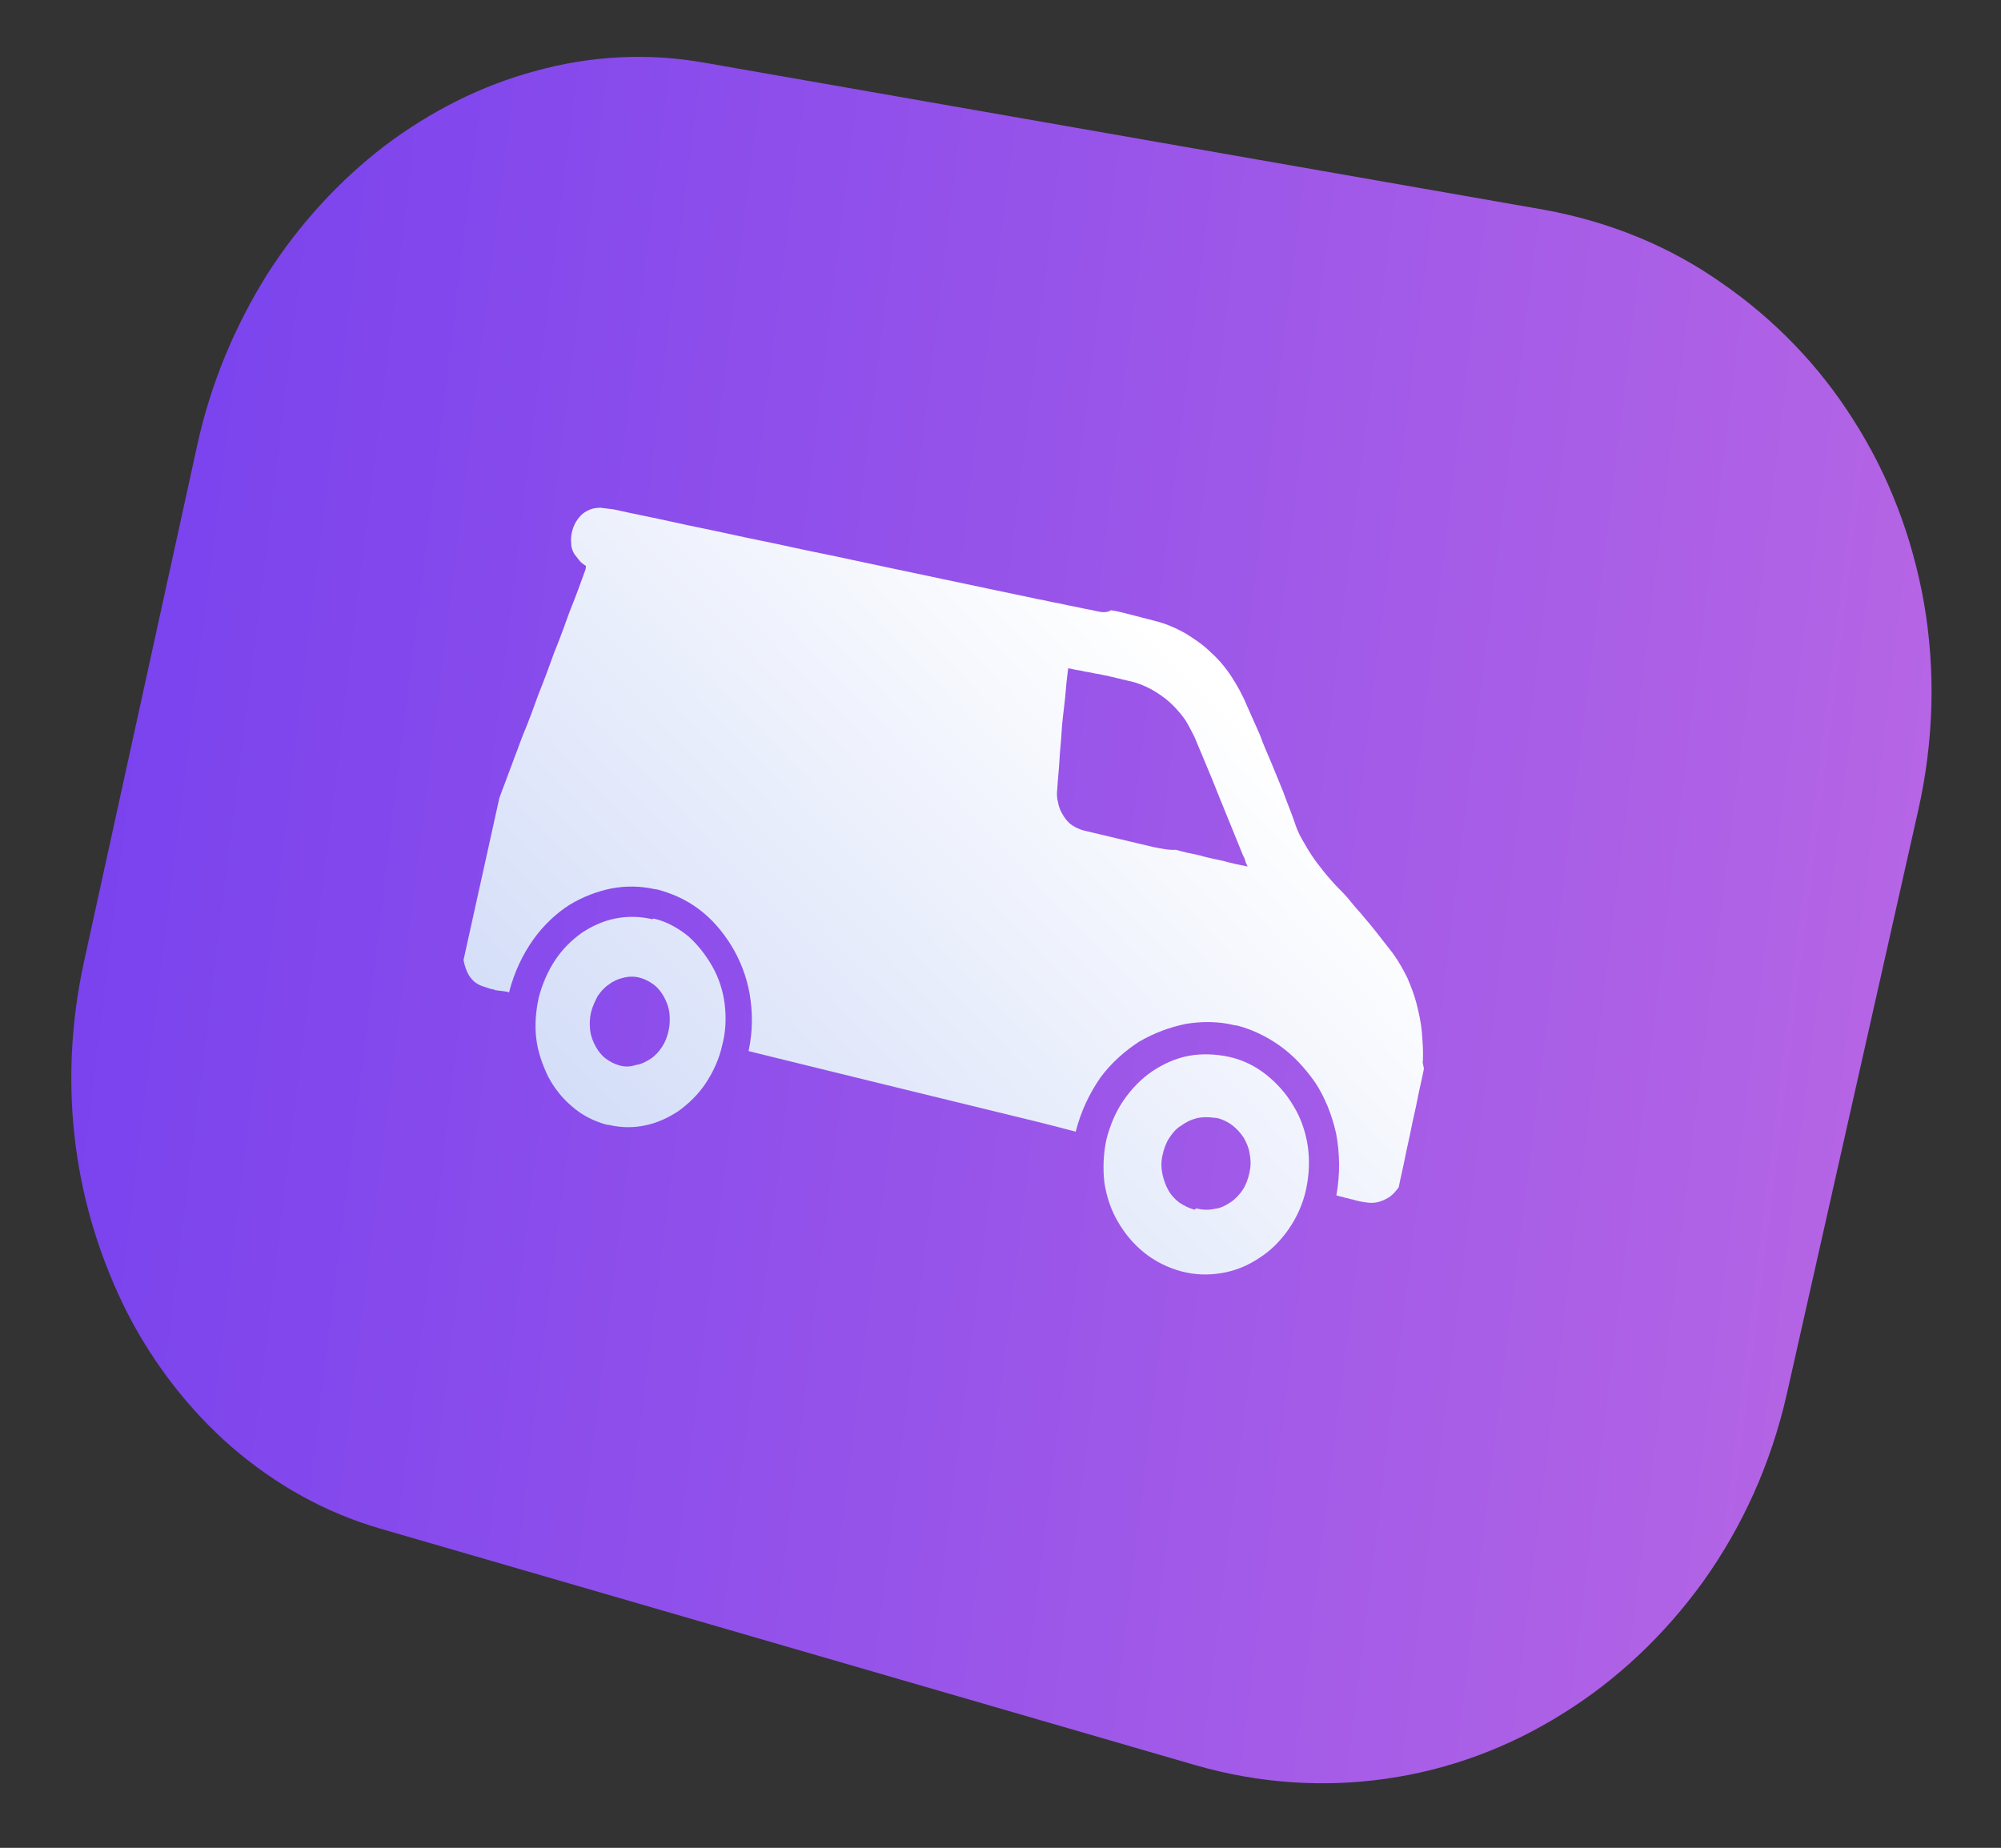 <?xml version="1.0" encoding="UTF-8"?> <svg xmlns="http://www.w3.org/2000/svg" width="170" height="157" viewBox="0 0 170 157" fill="none"><rect x="0" y="0" width="170" height="157" fill="#333333" stroke="none"/><path d="M131.197 17.824L59.929 5.341C54.995 4.453 50.138 4.751 45.496 6.028C40.917 7.257 36.553 9.466 32.66 12.405C28.822 15.351 25.392 19.076 22.681 23.338C19.956 27.71 17.902 32.557 16.738 37.906L7.133 81.729C5.976 87.023 5.771 92.322 6.435 97.393C7.1 102.463 8.64 107.248 10.848 111.612C13.112 115.983 16.113 119.828 19.706 122.961C23.355 126.101 27.595 128.529 32.414 129.908L101.569 149.977C106.982 151.541 112.488 151.883 117.738 151.129C123.042 150.382 128.152 148.489 132.707 145.632C137.318 142.781 141.376 138.966 144.687 134.386C148.004 129.75 150.458 124.392 151.814 118.394L162.962 68.876C164.317 62.878 164.438 56.895 163.456 51.225C162.466 45.611 160.429 40.315 157.468 35.691C154.562 31.073 150.733 27.126 146.291 24.056C141.856 20.931 136.788 18.85 131.197 17.824Z" fill="url(#paint0_linear_211_1457)"></path><path d="M52.68 90.537C52.245 90.428 51.824 90.208 51.465 89.939C51.105 89.671 50.815 89.299 50.587 88.878C50.358 88.458 50.192 87.989 50.136 87.534C50.087 87.023 50.093 86.519 50.209 86.029C50.325 85.539 50.552 85.063 50.772 84.641C51.048 84.227 51.371 83.874 51.737 83.639C52.109 83.349 52.522 83.176 52.984 83.064C53.447 82.953 53.895 82.953 54.33 83.062C54.765 83.172 55.186 83.392 55.545 83.66C55.904 83.929 56.195 84.301 56.423 84.721C56.652 85.142 56.818 85.611 56.874 86.066C56.923 86.576 56.917 87.08 56.801 87.57C56.678 88.116 56.513 88.544 56.237 88.958C55.962 89.373 55.639 89.725 55.273 89.96C54.908 90.195 54.487 90.424 54.032 90.48C53.563 90.646 53.115 90.647 52.68 90.537ZM55.391 78.093C54.355 77.853 53.293 77.834 52.258 78.043C51.224 78.251 50.272 78.695 49.418 79.262C48.556 79.884 47.792 80.631 47.172 81.563C46.553 82.496 46.086 83.559 45.77 84.754C45.51 85.954 45.422 87.121 45.562 88.259C45.702 89.397 46.077 90.452 46.568 91.466C47.067 92.424 47.745 93.292 48.608 94.015C49.417 94.731 50.418 95.247 51.502 95.549L51.557 95.555L51.612 95.562L51.667 95.569L51.723 95.576C52.758 95.816 53.821 95.834 54.8 95.619C55.835 95.41 56.786 94.967 57.641 94.4C58.502 93.777 59.329 92.982 59.948 92.05C60.567 91.117 61.097 90.005 61.357 88.804C61.672 87.61 61.705 86.437 61.565 85.299C61.425 84.161 61.057 83.051 60.504 82.085C59.95 81.121 59.272 80.252 58.464 79.536C57.648 78.875 56.654 78.304 55.618 78.064L55.563 78.058L55.508 78.051C55.446 78.099 55.446 78.099 55.391 78.093ZM101.503 102.776C101.013 102.66 100.591 102.44 100.177 102.164C99.818 101.896 99.472 101.517 99.244 101.097C99.015 100.676 98.849 100.207 98.744 99.69C98.64 99.173 98.646 98.669 98.769 98.124C98.892 97.578 99.064 97.095 99.34 96.681C99.615 96.266 99.945 95.859 100.366 95.63C100.738 95.34 101.214 95.118 101.676 95.007C102.138 94.896 102.641 94.902 103.193 94.97C103.193 94.97 103.193 94.97 103.249 94.977C103.304 94.983 103.249 94.977 103.304 94.983C103.359 94.99 103.304 94.983 103.359 94.99C103.414 94.997 103.359 94.99 103.414 94.997C103.904 95.113 104.326 95.334 104.685 95.602C105.044 95.871 105.39 96.249 105.673 96.677C105.902 97.097 106.123 97.573 106.173 98.083C106.277 98.601 106.271 99.104 106.148 99.65C106.024 100.195 105.853 100.678 105.578 101.093C105.302 101.507 104.917 101.908 104.551 102.143C104.124 102.427 103.703 102.655 103.193 102.704C102.731 102.816 102.227 102.81 101.682 102.686C101.682 102.686 101.682 102.686 101.627 102.679C101.572 102.673 101.627 102.679 101.572 102.673C101.558 102.783 101.558 102.783 101.503 102.776ZM104.447 89.8C103.246 89.54 102.073 89.507 100.983 89.709C99.894 89.911 98.825 90.396 97.908 91.011C96.992 91.627 96.158 92.477 95.477 93.458C94.796 94.439 94.322 95.558 93.999 96.807C93.732 98.063 93.693 99.291 93.826 100.485C94.015 101.685 94.382 102.795 94.984 103.822C95.586 104.849 96.319 105.724 97.238 106.454C98.157 107.184 99.214 107.707 100.353 108.015C101.492 108.324 102.665 108.356 103.81 108.161C104.955 107.966 106.016 107.536 106.995 106.872C107.967 106.263 108.8 105.413 109.482 104.432C110.163 103.451 110.699 102.284 110.966 101.028C111.233 99.772 111.279 98.489 111.091 97.288C110.902 96.088 110.486 94.916 109.878 93.944C109.276 92.917 108.487 92.035 107.569 91.305C106.65 90.576 105.593 90.053 104.447 89.8ZM97.958 71.961C97.468 71.845 96.978 71.728 96.488 71.612C95.998 71.496 95.508 71.379 95.018 71.263C94.528 71.146 94.038 71.03 93.548 70.913C93.058 70.797 92.567 70.68 92.078 70.564C91.698 70.461 91.38 70.31 91.069 70.103C90.758 69.897 90.516 69.587 90.33 69.284C90.143 68.98 89.963 68.622 89.9 68.222C89.782 67.815 89.774 67.422 89.822 67.035C89.862 66.255 89.964 65.427 90.004 64.647C90.044 63.868 90.146 63.04 90.186 62.26C90.227 61.48 90.329 60.652 90.424 59.879C90.519 59.106 90.566 58.271 90.661 57.498C90.668 57.443 90.675 57.388 90.682 57.333C90.689 57.277 90.695 57.222 90.702 57.167C90.709 57.112 90.716 57.057 90.722 57.001C90.729 56.946 90.736 56.891 90.75 56.781C91.026 56.815 91.295 56.904 91.571 56.938C91.847 56.972 92.116 57.061 92.392 57.095C92.668 57.129 92.938 57.218 93.214 57.252C93.49 57.286 93.759 57.376 94.035 57.41C94.201 57.43 94.359 57.506 94.525 57.526C94.691 57.547 94.85 57.622 95.015 57.643C95.181 57.663 95.34 57.739 95.505 57.759C95.671 57.779 95.83 57.855 95.995 57.876C96.651 58.012 97.183 58.246 97.763 58.542C98.288 58.831 98.806 59.175 99.262 59.567C99.718 59.96 100.112 60.401 100.499 60.897C100.886 61.393 101.15 61.986 101.468 62.586C101.814 63.413 102.161 64.24 102.507 65.068C102.854 65.895 103.2 66.722 103.54 67.605C103.886 68.432 104.226 69.315 104.572 70.142C104.919 70.97 105.258 71.852 105.605 72.68C105.653 72.742 105.646 72.797 105.695 72.859C105.743 72.921 105.736 72.976 105.778 73.093C105.826 73.155 105.813 73.266 105.861 73.328C105.903 73.445 105.951 73.507 105.993 73.624C105.282 73.481 104.626 73.344 103.922 73.145C103.266 73.008 102.555 72.864 101.906 72.672C101.251 72.535 100.54 72.392 99.891 72.2C99.325 72.242 98.669 72.105 97.958 71.961ZM93.142 51.919C92.708 51.809 92.211 51.748 91.776 51.639C91.341 51.529 90.844 51.468 90.409 51.358C89.974 51.248 89.477 51.187 89.043 51.077C88.608 50.968 88.111 50.907 87.676 50.797C86.365 50.523 85.108 50.256 83.797 49.983C82.541 49.716 81.229 49.442 79.973 49.175C78.717 48.908 77.405 48.634 76.149 48.367C74.893 48.1 73.637 47.834 72.381 47.566C70.689 47.19 68.936 46.862 67.245 46.485C65.554 46.109 63.856 45.787 62.165 45.411C60.474 45.034 58.776 44.713 57.141 44.343C55.449 43.966 53.807 43.652 52.116 43.275C52.116 43.275 52.116 43.275 52.06 43.269C52.005 43.262 52.06 43.269 52.005 43.262C52.005 43.262 52.005 43.262 51.95 43.255C51.895 43.248 51.95 43.255 51.895 43.248C51.84 43.241 51.729 43.228 51.674 43.221C51.619 43.214 51.508 43.2 51.453 43.194C51.398 43.187 51.288 43.173 51.232 43.166C51.177 43.16 51.067 43.146 51.011 43.139C50.673 43.154 50.391 43.175 50.094 43.306C49.798 43.438 49.556 43.576 49.364 43.777C49.171 43.977 48.971 44.233 48.82 44.55C48.669 44.868 48.572 45.193 48.532 45.524C48.498 45.8 48.519 46.083 48.54 46.366C48.568 46.593 48.651 46.828 48.79 47.069C48.935 47.255 49.08 47.441 49.225 47.627C49.37 47.813 49.578 47.951 49.785 48.088C49.778 48.144 49.778 48.144 49.771 48.199C49.764 48.254 49.764 48.254 49.764 48.254L49.758 48.309L49.751 48.364C49.325 49.545 48.899 50.726 48.418 51.899C47.993 53.08 47.567 54.261 47.086 55.434C46.66 56.615 46.234 57.795 45.754 58.969C45.328 60.15 44.902 61.33 44.428 62.449C44.263 62.877 44.098 63.305 43.926 63.788C43.762 64.216 43.597 64.644 43.425 65.128C43.26 65.556 43.095 65.984 42.924 66.467C42.759 66.895 42.594 67.323 42.422 67.807C42.169 68.952 41.916 70.098 41.662 71.244C41.409 72.39 41.156 73.536 40.902 74.681C40.649 75.827 40.396 76.973 40.142 78.119C39.889 79.264 39.636 80.41 39.383 81.556C39.445 81.956 39.57 82.308 39.702 82.604C39.833 82.901 40.027 83.149 40.227 83.342C40.428 83.534 40.69 83.679 40.904 83.761C41.173 83.851 41.443 83.94 41.712 84.029C41.822 84.043 41.988 84.063 42.092 84.132C42.202 84.145 42.368 84.166 42.478 84.18C42.589 84.193 42.754 84.214 42.865 84.227C42.975 84.241 43.141 84.261 43.244 84.33C43.683 82.591 44.432 81.058 45.313 79.821C46.194 78.584 47.269 77.596 48.365 76.89C49.516 76.191 50.75 75.727 51.957 75.483C53.219 75.247 54.448 75.286 55.593 75.539C55.593 75.539 55.593 75.539 55.649 75.546C55.704 75.553 55.649 75.546 55.704 75.553C55.704 75.553 55.704 75.553 55.759 75.56C55.759 75.56 55.759 75.56 55.814 75.567C57.064 75.889 58.286 76.432 59.364 77.237C60.441 78.042 61.375 79.11 62.122 80.323C62.869 81.536 63.423 82.95 63.688 84.44C63.946 85.985 63.97 87.613 63.593 89.304C65.878 89.866 68.163 90.428 70.448 90.99C72.732 91.552 75.017 92.114 77.357 92.682C79.697 93.251 81.982 93.813 84.322 94.381C86.662 94.95 89.057 95.525 91.39 96.149C91.829 94.41 92.578 92.877 93.466 91.585C94.409 90.3 95.539 89.318 96.759 88.516C98.027 87.775 99.379 87.269 100.758 86.991C102.131 86.768 103.531 86.772 104.891 87.108C104.891 87.108 104.891 87.108 104.946 87.115C104.946 87.115 104.946 87.115 105.002 87.122C105.002 87.122 105.002 87.122 105.057 87.129C105.057 87.129 105.057 87.129 105.112 87.135C106.361 87.457 107.632 88.062 108.765 88.875C109.898 89.687 110.886 90.761 111.744 91.988C112.546 93.208 113.149 94.684 113.511 96.297C113.817 97.905 113.875 99.705 113.534 101.569C113.699 101.589 113.803 101.658 113.969 101.678C114.134 101.699 114.238 101.768 114.403 101.788C114.569 101.809 114.673 101.877 114.838 101.898C115.004 101.918 115.108 101.987 115.273 102.007C115.598 102.103 115.929 102.144 116.205 102.178C116.536 102.219 116.819 102.198 117.109 102.122C117.398 102.045 117.695 101.914 117.998 101.727C118.301 101.54 118.563 101.236 118.832 100.877C118.989 100.055 119.208 99.186 119.365 98.364C119.523 97.543 119.742 96.673 119.899 95.852C120.057 95.031 120.269 94.216 120.433 93.339C120.59 92.518 120.803 91.704 120.967 90.827C120.974 90.772 120.981 90.716 120.932 90.654C120.939 90.599 120.946 90.544 120.897 90.482C120.904 90.427 120.911 90.372 120.863 90.31C120.869 90.254 120.876 90.199 120.883 90.144C120.93 89.309 120.859 88.516 120.796 87.667C120.726 86.874 120.545 86.067 120.357 85.315C120.17 84.563 119.872 83.798 119.567 83.088C119.207 82.371 118.84 81.709 118.363 81.034C117.975 80.538 117.588 80.042 117.201 79.546C116.814 79.049 116.427 78.553 115.984 78.05C115.597 77.554 115.148 77.106 114.76 76.61C114.373 76.114 113.924 75.667 113.475 75.219C113.129 74.84 112.735 74.399 112.396 73.965C112.057 73.531 111.718 73.097 111.435 72.669C111.151 72.242 110.874 71.76 110.598 71.277C110.321 70.795 110.106 70.264 109.946 69.74C109.655 68.919 109.309 68.092 109.017 67.271C108.671 66.444 108.373 65.678 108.027 64.851C107.68 64.024 107.327 63.252 107.036 62.431C106.683 61.659 106.336 60.831 105.983 60.059C105.595 59.115 105.138 58.274 104.619 57.481C104.1 56.689 103.513 56 102.856 55.414C102.207 54.774 101.481 54.292 100.701 53.803C99.914 53.37 99.064 52.985 98.139 52.759C97.704 52.65 97.325 52.547 96.89 52.437C96.455 52.327 96.02 52.218 95.641 52.115C95.206 52.005 94.771 51.895 94.384 51.848C94.019 52.083 93.577 52.029 93.142 51.919Z" fill="url(#paint1_linear_211_1457)"></path><defs><linearGradient id="paint0_linear_211_1457" x1="160.868" y1="87.758" x2="8.502" y2="68.978" gradientUnits="userSpaceOnUse"><stop stop-color="#B565E5"></stop><stop offset="1" stop-color="#7A43EE"></stop></linearGradient><linearGradient id="paint1_linear_211_1457" x1="89.011" y1="44.072" x2="34.899" y2="96.412" gradientUnits="userSpaceOnUse"><stop stop-color="white"></stop><stop offset="1" stop-color="#CDD8F7"></stop></linearGradient></defs></svg> 